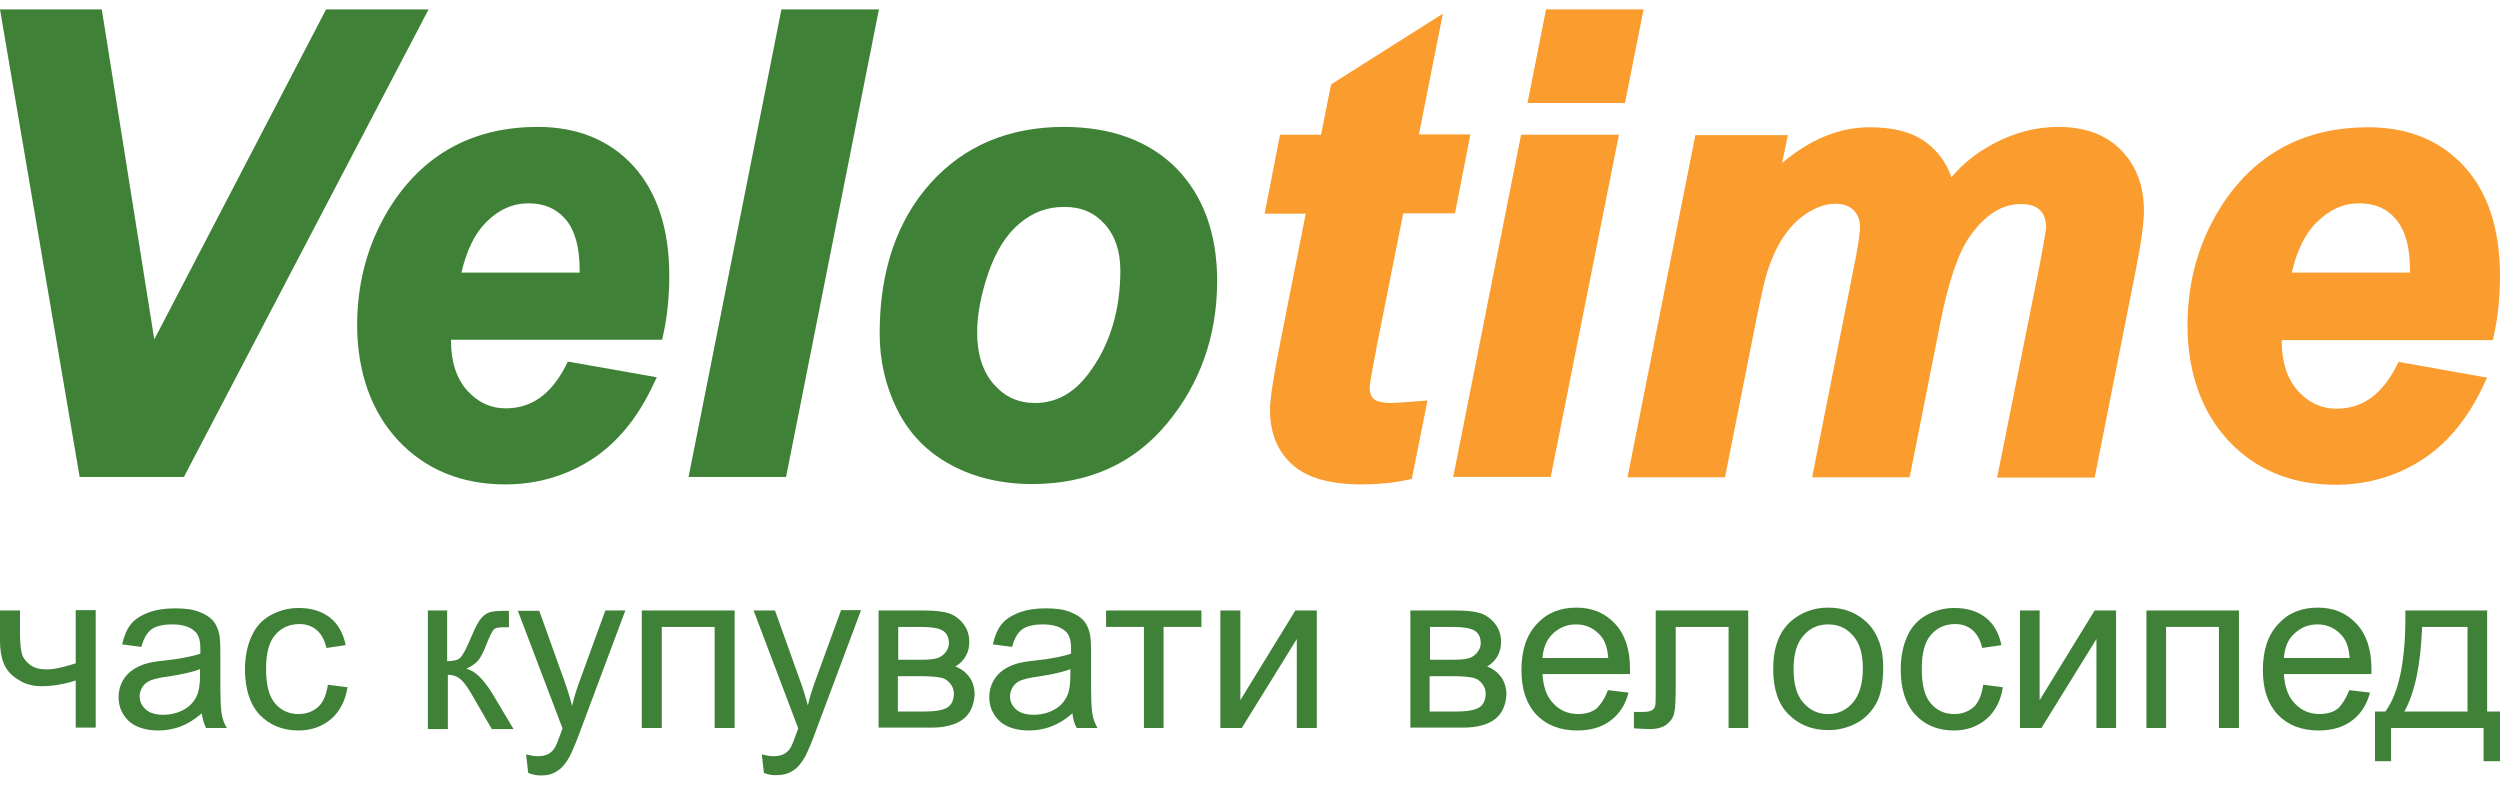 <?xml version="1.0" encoding="utf-8"?>
<!-- Generator: Adobe Illustrator 28.0.0, SVG Export Plug-In . SVG Version: 6.00 Build 0)  -->
<svg width="172" height="54" version="1.1" id="Layer_1" xmlns="http://www.w3.org/2000/svg" xmlns:xlink="http://www.w3.org/1999/xlink" x="0px" y="0px"
	 viewBox="0 0 700 214.5" style="enable-background:new 0 0 700 214.5;" xml:space="preserve">
<style type="text/css">
	.st0{fill:#3F8237;}
	.st1{fill:#FA9C2E;}
</style>
<polygon class="st0" points="91.3,0 43.2,92.4 28.5,0 0,0 22.3,130.9 51.5,130.9 120,0 "/>
<path class="st0" d="M150.6,32.9c-17.4,0-30.9,7-40.3,20.8c-6.8,10.1-10.3,21.8-10.3,34.7s3.9,24.2,11.5,32.3
	c7.7,8.2,17.8,12.3,30,12.3c8.9,0,17-2.4,24.2-7c7.2-4.7,12.9-11.7,17.2-20.9l1-2.1L159,98.6l-0.6,1.2c-4.1,8-9.6,11.9-16.8,11.9
	c-4.3,0-7.8-1.7-10.8-5c-3-3.4-4.5-8-4.5-13.7c0-0.1,0-0.3,0-0.5h59.1l0.3-1.4c1.1-4.9,1.7-10.5,1.7-16.6c0-13-3.4-23.2-9.9-30.5
	C170.8,36.6,161.7,32.9,150.6,32.9L150.6,32.9z M148,54.3c4.4,0,7.8,1.5,10.4,4.5c2.6,3.1,3.9,7.8,3.9,14.2c0,0.2,0,0.4,0,0.7h-33.1
	c1.4-6.1,3.7-10.9,6.9-14.1C139.7,56,143.6,54.3,148,54.3L148,54.3z"/>
<polygon class="st0" points="192.8,130.9 220.1,130.9 246.1,0 218.8,0 "/>
<path class="st0" d="M297.9,32.9c-15.4,0-28,5.3-37.4,15.8c-9.4,10.5-14.2,24.6-14.2,42c0,7.5,1.6,14.7,4.9,21.3
	c3.3,6.7,8.3,11.9,15,15.5c6.6,3.6,14.3,5.4,22.8,5.4c15.7,0,28.5-5.7,37.8-17c9.3-11.2,14-24.6,14-39.9c0-13.1-3.8-23.7-11.4-31.5
	C321.9,36.9,311.2,32.9,297.9,32.9L297.9,32.9z M304.7,102.1c-4.1,5.4-9,8.1-14.9,8.1c-4.7,0-8.4-1.7-11.5-5.2
	c-3.1-3.5-4.7-8.4-4.7-14.5c0-5.1,1.1-10.8,3.2-16.9c2.1-6,5-10.6,8.7-13.7c3.7-3.1,7.7-4.6,12.5-4.6s8.4,1.6,11.3,4.8
	s4.4,7.6,4.4,13C313.7,84.4,310.7,94.2,304.7,102.1L304.7,102.1z"/>
<path class="st1" d="M389.7,110.2c-3.3,0-4.6-0.7-5-1.1c-0.8-0.7-1.2-1.8-1.2-3.2c0-0.4,0.2-2.3,2-11.6l7.4-37.2h14.5l4.3-22.1
	h-14.4L404,1.2L372.7,21l-2.8,14.1h-11.5l-4.3,22.1h11.5l-6.9,34.9c-2.1,10.4-3.1,17-3.1,20c0,6.5,2.1,11.7,6.3,15.4
	c4.1,3.7,10.6,5.5,19.4,5.5c4.4,0,8.7-0.4,12.9-1.3l1.1-0.2l4.4-22l-2.4,0.2C392.2,110.1,390.3,110.2,389.7,110.2L389.7,110.2z"/>
<polygon class="st1" points="406.9,130.9 434.2,130.9 453.3,35.1 425.9,35.1 "/>
<polygon class="st1" points="432.9,0 427.7,26.2 455,26.2 460.2,0 "/>
<path class="st1" d="M576.3,32.9c-6.4,0-12.6,1.7-18.5,4.9c-4.6,2.5-8.4,5.6-11.4,9.2c-1.3-3.8-3.5-6.9-6.5-9.3
	c-3.9-3.2-9.4-4.7-16.4-4.7c-8.5,0-16.7,3.4-24.5,10l1.6-7.8h-25.9l-19,95.8H483l8.7-43.8c1.5-7.3,2.5-11.9,3.2-13.9
	c1.4-4.3,3.1-7.8,5.1-10.5c1.9-2.6,4.1-4.7,6.7-6.2c4.9-2.9,9.8-2.8,12.3-0.4c1.2,1.2,1.8,2.8,1.8,4.7c0,1.8-0.6,5.9-1.9,12.2
	l-11.5,57.9h27.3l8.6-43.3c2.3-11.6,5.1-19.8,8.3-24.2c4.3-6.1,9-9,14.3-9c2.4,0,4.2,0.6,5.3,1.7c1.1,1.1,1.7,2.7,1.7,4.8
	c0,0.4-0.2,2.2-2,11.6l-11.7,58.5h27.3L598,73.1c1.6-8,2.3-13.5,2.3-16.8c0-6.9-2.2-12.6-6.4-16.9C589.7,35.1,583.8,32.9,576.3,32.9
	L576.3,32.9z"/>
<path class="st1" d="M690,44c-6.7-7.3-15.7-11-26.9-11c-17.4,0-30.9,7-40.3,20.8c-6.8,10.1-10.3,21.8-10.3,34.7s3.9,24.2,11.5,32.3
	c7.7,8.2,17.8,12.3,30,12.3c8.9,0,17-2.4,24.2-7c7.2-4.7,12.9-11.7,17.2-20.9l1-2.1l-24.8-4.4l-0.6,1.2c-4.1,8-9.6,11.9-16.8,11.9
	c-4.3,0-7.8-1.7-10.8-5c-3-3.4-4.5-8-4.5-13.7c0-0.1,0-0.3,0-0.5H698l0.3-1.4c1.1-4.9,1.7-10.5,1.7-16.6C700,61.5,696.6,51.2,690,44
	L690,44z M660.6,54.3c4.4,0,7.8,1.5,10.3,4.5c2.6,3.1,3.9,7.8,3.9,14.2c0,0.2,0,0.4,0,0.7h-33.1c1.4-6.1,3.7-10.9,7-14.1
	C652.3,56,656.2,54.3,660.6,54.3z"/>
<g>
	<path class="st0" d="M0,168.3h5.6v6.2c0,2.7,0.2,4.6,0.5,5.8c0.3,1.2,1.1,2.3,2.3,3.2c1.2,0.9,2.7,1.3,4.6,1.3
		c2.1,0,4.8-0.6,8.2-1.7v-14.9h5.6v32.9h-5.6v-13.2c-3.4,1.1-6.6,1.6-9.6,1.6c-2.5,0-4.7-0.6-6.6-1.9C3,186.4,1.7,184.8,1,183
		c-0.7-1.8-1-3.9-1-6.1V168.3z"/>
	<path class="st0" d="M56.5,197.1c-2.1,1.8-4.1,3-6,3.7c-1.9,0.7-4,1.1-6.1,1.1c-3.6,0-6.4-0.9-8.3-2.6c-1.9-1.8-2.9-4-2.9-6.8
		c0-1.6,0.4-3.1,1.1-4.4c0.7-1.3,1.7-2.4,2.9-3.2c1.2-0.8,2.5-1.4,4-1.8c1.1-0.3,2.7-0.6,5-0.8c4.5-0.5,7.8-1.2,9.9-1.9
		c0-0.8,0-1.2,0-1.5c0-2.3-0.5-3.9-1.6-4.8c-1.4-1.3-3.5-1.9-6.3-1.9c-2.6,0-4.6,0.5-5.8,1.4c-1.2,0.9-2.2,2.5-2.8,4.9l-5.4-0.7
		c0.5-2.3,1.3-4.2,2.4-5.6c1.1-1.4,2.8-2.5,4.9-3.3c2.1-0.8,4.6-1.2,7.5-1.2c2.8,0,5.1,0.3,6.8,1c1.8,0.7,3,1.5,3.9,2.5
		c0.8,1,1.4,2.3,1.7,3.8c0.2,0.9,0.3,2.7,0.3,5.1v7.4c0,5.2,0.1,8.5,0.4,9.8c0.2,1.4,0.7,2.7,1.4,3.9h-5.8
		C57.1,200,56.7,198.7,56.5,197.1z M56.1,184.7c-2,0.8-5.1,1.5-9.1,2.1c-2.3,0.3-3.9,0.7-4.9,1.1c-0.9,0.4-1.7,1-2.2,1.8
		c-0.5,0.8-0.8,1.7-0.8,2.6c0,1.5,0.6,2.7,1.7,3.7c1.1,1,2.8,1.5,4.9,1.5c2.1,0,4.1-0.5,5.7-1.4c1.7-0.9,2.9-2.2,3.7-3.9
		c0.6-1.3,0.9-3.1,0.9-5.6V184.7z"/>
	<path class="st0" d="M91.8,189.1l5.5,0.7c-0.6,3.8-2.1,6.7-4.6,8.9c-2.5,2.1-5.5,3.2-9.1,3.2c-4.5,0-8.1-1.5-10.9-4.4
		c-2.7-2.9-4.1-7.2-4.1-12.6c0-3.5,0.6-6.7,1.8-9.3c1.2-2.7,3-4.7,5.4-6c2.4-1.3,5-2,7.8-2c3.6,0,6.5,0.9,8.8,2.7
		c2.3,1.8,3.7,4.4,4.4,7.7l-5.4,0.8c-0.5-2.2-1.4-3.9-2.7-5c-1.3-1.1-2.9-1.7-4.8-1.7c-2.8,0-5.1,1-6.8,3c-1.8,2-2.6,5.2-2.6,9.6
		c0,4.4,0.8,7.6,2.5,9.6c1.7,2,3.9,3,6.6,3c2.2,0,4-0.7,5.5-2C90.5,194,91.4,191.9,91.8,189.1z"/>
	<path class="st0" d="M119.6,168.3h5.6v14.2c1.8,0,3-0.3,3.7-1c0.7-0.7,1.8-2.7,3.1-5.9c1.1-2.6,2-4.3,2.7-5.1
		c0.7-0.8,1.5-1.4,2.4-1.7c0.9-0.3,2.3-0.4,4.3-0.4h1.1v4.6l-1.5,0c-1.5,0-2.4,0.2-2.8,0.7c-0.4,0.5-1.1,1.8-2,4.1
		c-0.8,2.1-1.6,3.6-2.3,4.5c-0.7,0.8-1.8,1.6-3.3,2.3c2.4,0.6,4.7,2.9,7.1,6.7l6.1,10.2h-6.1l-5.9-10.2c-1.2-2-2.3-3.4-3.2-4
		c-0.9-0.7-2-1-3.2-1v15.2h-5.6V168.3z"/>
	<path class="st0" d="M147.9,213.8l-0.6-5.2c1.2,0.3,2.3,0.5,3.2,0.5c1.2,0,2.2-0.2,3-0.6c0.7-0.4,1.4-1,1.8-1.7
		c0.4-0.6,0.9-1.9,1.7-4.1c0.1-0.3,0.3-0.8,0.5-1.4l-12.5-32.9h6l6.8,19c0.9,2.4,1.7,5,2.4,7.6c0.6-2.6,1.4-5.1,2.3-7.5l7-19.2h5.6
		l-12.5,33.4c-1.3,3.6-2.4,6.1-3.1,7.5c-1,1.8-2.1,3.2-3.4,4c-1.3,0.9-2.8,1.3-4.6,1.3C150.4,214.5,149.2,214.3,147.9,213.8z"/>
	<path class="st0" d="M179.8,168.3h25.9v32.9h-5.6v-28.3h-14.8v28.3h-5.6V168.3z"/>
	<path class="st0" d="M213.9,213.8l-0.6-5.2c1.2,0.3,2.3,0.5,3.2,0.5c1.2,0,2.2-0.2,3-0.6c0.7-0.4,1.4-1,1.8-1.7
		c0.4-0.6,0.9-1.9,1.7-4.1c0.1-0.3,0.3-0.8,0.5-1.4L211,168.3h6l6.8,19c0.9,2.4,1.7,5,2.4,7.6c0.6-2.6,1.4-5.1,2.3-7.5l7-19.2h5.6
		l-12.5,33.4c-1.3,3.6-2.4,6.1-3.1,7.5c-1,1.8-2.1,3.2-3.4,4c-1.3,0.9-2.8,1.3-4.6,1.3C216.4,214.5,215.2,214.3,213.9,213.8z"/>
	<path class="st0" d="M245.9,168.3h12.8c3.2,0,5.5,0.3,7,0.8c1.5,0.5,2.9,1.5,4,2.9c1.1,1.4,1.7,3.1,1.7,5c0,1.6-0.3,2.9-1,4.1
		c-0.7,1.2-1.6,2.1-2.9,2.9c1.5,0.5,2.8,1.5,3.9,2.9c1,1.4,1.5,3.1,1.5,5c-0.2,3.1-1.3,5.4-3.3,6.9c-2,1.5-5,2.3-8.8,2.3h-14.8
		V168.3z M251.4,182.1h5.9c2.4,0,4-0.1,4.9-0.4c0.9-0.2,1.7-0.7,2.4-1.5c0.7-0.8,1.1-1.7,1.1-2.7c0-1.7-0.6-2.9-1.8-3.6
		c-1.2-0.7-3.3-1-6.3-1h-6.1V182.1z M251.4,196.6h7.3c3.2,0,5.3-0.4,6.5-1.1c1.2-0.7,1.8-2,1.9-3.8c0-1.1-0.3-2-1-2.9
		c-0.7-0.9-1.6-1.5-2.7-1.7c-1.1-0.2-2.8-0.4-5.3-0.4h-6.7V196.6z"/>
	<path class="st0" d="M300.3,197.1c-2.1,1.8-4.1,3-6,3.7c-1.9,0.7-4,1.1-6.1,1.1c-3.6,0-6.4-0.9-8.3-2.6c-1.9-1.8-2.9-4-2.9-6.8
		c0-1.6,0.4-3.1,1.1-4.4c0.7-1.3,1.7-2.4,2.9-3.2c1.2-0.8,2.5-1.4,4-1.8c1.1-0.3,2.7-0.6,5-0.8c4.5-0.5,7.8-1.2,9.9-1.9
		c0-0.8,0-1.2,0-1.5c0-2.3-0.5-3.9-1.6-4.8c-1.4-1.3-3.5-1.9-6.3-1.9c-2.6,0-4.6,0.5-5.8,1.4c-1.2,0.9-2.2,2.5-2.8,4.9l-5.4-0.7
		c0.5-2.3,1.3-4.2,2.4-5.6c1.1-1.4,2.8-2.5,4.9-3.3c2.1-0.8,4.6-1.2,7.5-1.2c2.8,0,5.1,0.3,6.8,1c1.8,0.7,3,1.5,3.9,2.5
		c0.8,1,1.4,2.3,1.7,3.8c0.2,0.9,0.3,2.7,0.3,5.1v7.4c0,5.2,0.1,8.5,0.4,9.8c0.2,1.4,0.7,2.7,1.4,3.9h-5.8
		C300.8,200,300.4,198.7,300.3,197.1z M299.8,184.7c-2,0.8-5.1,1.5-9.1,2.1c-2.3,0.3-3.9,0.7-4.9,1.1s-1.7,1-2.2,1.8
		c-0.5,0.8-0.8,1.7-0.8,2.6c0,1.5,0.6,2.7,1.7,3.7c1.1,1,2.8,1.5,4.9,1.5c2.1,0,4.1-0.5,5.7-1.4c1.7-0.9,2.9-2.2,3.7-3.9
		c0.6-1.3,0.9-3.1,0.9-5.6V184.7z"/>
	<path class="st0" d="M309.7,168.3h26.7v4.6h-10.6v28.3h-5.5v-28.3h-10.6V168.3z"/>
	<path class="st0" d="M341.7,168.3h5.6v25.1l15.4-25.1h6v32.9h-5.6v-24.9l-15.4,24.9h-6V168.3z"/>
	<path class="st0" d="M394.8,168.3h12.8c3.2,0,5.5,0.3,7,0.8c1.5,0.5,2.9,1.5,4,2.9c1.1,1.4,1.7,3.1,1.7,5c0,1.6-0.3,2.9-1,4.1
		c-0.7,1.2-1.6,2.1-2.9,2.9c1.5,0.5,2.8,1.5,3.9,2.9c1,1.4,1.5,3.1,1.5,5c-0.2,3.1-1.3,5.4-3.3,6.9c-2,1.5-5,2.3-8.8,2.3h-14.8
		V168.3z M400.3,182.1h5.9c2.4,0,4-0.1,4.9-0.4c0.9-0.2,1.7-0.7,2.4-1.5c0.7-0.8,1.1-1.7,1.1-2.7c0-1.7-0.6-2.9-1.8-3.6
		c-1.2-0.7-3.3-1-6.3-1h-6.1V182.1z M400.3,196.6h7.3c3.2,0,5.3-0.4,6.5-1.1c1.2-0.7,1.8-2,1.9-3.8c0-1.1-0.3-2-1-2.9
		c-0.7-0.9-1.6-1.5-2.7-1.7c-1.1-0.2-2.8-0.4-5.3-0.4h-6.7V196.6z"/>
	<path class="st0" d="M450.2,190.6l5.8,0.7c-0.9,3.4-2.6,6-5,7.8c-2.5,1.9-5.6,2.8-9.4,2.8c-4.8,0-8.6-1.5-11.4-4.4
		c-2.8-3-4.2-7.1-4.2-12.5c0-5.5,1.4-9.8,4.3-12.9c2.8-3.1,6.5-4.6,11.1-4.6c4.4,0,8,1.5,10.8,4.5c2.8,3,4.2,7.2,4.2,12.6
		c0,0.3,0,0.8,0,1.5h-24.5c0.2,3.6,1.2,6.4,3.1,8.3c1.8,1.9,4.1,2.9,6.9,2.9c2,0,3.8-0.5,5.2-1.6
		C448.2,194.6,449.4,192.9,450.2,190.6z M431.9,181.6h18.4c-0.2-2.8-0.9-4.8-2.1-6.2c-1.8-2.1-4.1-3.2-6.9-3.2
		c-2.6,0-4.7,0.9-6.5,2.6C433.1,176.4,432.1,178.7,431.9,181.6z"/>
	<path class="st0" d="M463.6,168.3h25.9v32.9h-5.5v-28.3h-14.8v16.4c0,3.8-0.1,6.3-0.4,7.6c-0.2,1.2-0.9,2.3-2,3.2
		c-1.1,0.9-2.7,1.4-4.8,1.4c-1.3,0-2.8-0.1-4.5-0.2v-4.6h2.4c1.2,0,2-0.1,2.5-0.4c0.5-0.2,0.8-0.6,1-1.1c0.2-0.5,0.2-2.2,0.2-5
		V168.3z"/>
	<path class="st0" d="M496.5,184.7c0-6.1,1.7-10.6,5.1-13.5c2.8-2.4,6.3-3.7,10.3-3.7c4.5,0,8.2,1.5,11.1,4.4
		c2.9,3,4.3,7.1,4.3,12.3c0,4.2-0.6,7.6-1.9,10c-1.3,2.4-3.1,4.3-5.5,5.6c-2.4,1.3-5.1,2-7.9,2c-4.6,0-8.3-1.5-11.2-4.4
		C497.9,194.5,496.5,190.3,496.5,184.7z M502.2,184.7c0,4.2,0.9,7.4,2.8,9.5s4.1,3.1,6.9,3.1c2.8,0,5.1-1.1,6.9-3.2
		c1.8-2.1,2.8-5.3,2.8-9.6c0-4.1-0.9-7.1-2.8-9.2c-1.8-2.1-4.1-3.1-6.9-3.1c-2.8,0-5.1,1-6.9,3.1
		C503.1,177.4,502.2,180.5,502.2,184.7z"/>
	<path class="st0" d="M555.3,189.1l5.5,0.7c-0.6,3.8-2.1,6.7-4.6,8.9c-2.5,2.1-5.5,3.2-9.1,3.2c-4.5,0-8.1-1.5-10.8-4.4
		c-2.7-2.9-4.1-7.2-4.1-12.6c0-3.5,0.6-6.7,1.8-9.3c1.2-2.7,3-4.7,5.4-6c2.4-1.3,5-2,7.8-2c3.6,0,6.5,0.9,8.8,2.7
		c2.3,1.8,3.7,4.4,4.4,7.7l-5.4,0.8c-0.5-2.2-1.4-3.9-2.7-5c-1.3-1.1-2.9-1.7-4.8-1.7c-2.8,0-5.1,1-6.8,3c-1.8,2-2.6,5.2-2.6,9.6
		c0,4.4,0.8,7.6,2.5,9.6c1.7,2,3.9,3,6.6,3c2.2,0,4-0.7,5.5-2C554,194,554.9,191.9,555.3,189.1z"/>
	<path class="st0" d="M565.5,168.3h5.6v25.1l15.4-25.1h6v32.9H587v-24.9l-15.4,24.9h-6V168.3z"/>
	<path class="st0" d="M601,168.3h25.9v32.9h-5.6v-28.3h-14.8v28.3H601V168.3z"/>
	<path class="st0" d="M657.8,190.6l5.8,0.7c-0.9,3.4-2.6,6-5,7.8c-2.5,1.9-5.6,2.8-9.4,2.8c-4.8,0-8.6-1.5-11.4-4.4
		c-2.8-3-4.2-7.1-4.2-12.5c0-5.5,1.4-9.8,4.3-12.9c2.8-3.1,6.5-4.6,11.1-4.6c4.4,0,8,1.5,10.8,4.5c2.8,3,4.2,7.2,4.2,12.6
		c0,0.3,0,0.8,0,1.5h-24.5c0.2,3.6,1.2,6.4,3.1,8.3c1.8,1.9,4.1,2.9,6.9,2.9c2,0,3.8-0.5,5.2-1.6
		C655.8,194.6,656.9,192.9,657.8,190.6z M639.5,181.6h18.4c-0.2-2.8-0.9-4.8-2.1-6.2c-1.8-2.1-4.1-3.2-6.9-3.2
		c-2.6,0-4.7,0.9-6.5,2.6C640.6,176.4,639.7,178.7,639.5,181.6z"/>
	<path class="st0" d="M673.5,168.3h22.9v28.3h3.6v13.9h-4.6v-9.3h-25.9v9.3H665v-13.9h2.9C671.8,191.3,673.7,181.8,673.5,168.3z
		 M678.2,172.9c-0.4,10.7-2.1,18.6-5,23.7h17.7v-23.7H678.2z"/>
</g>
</svg>
